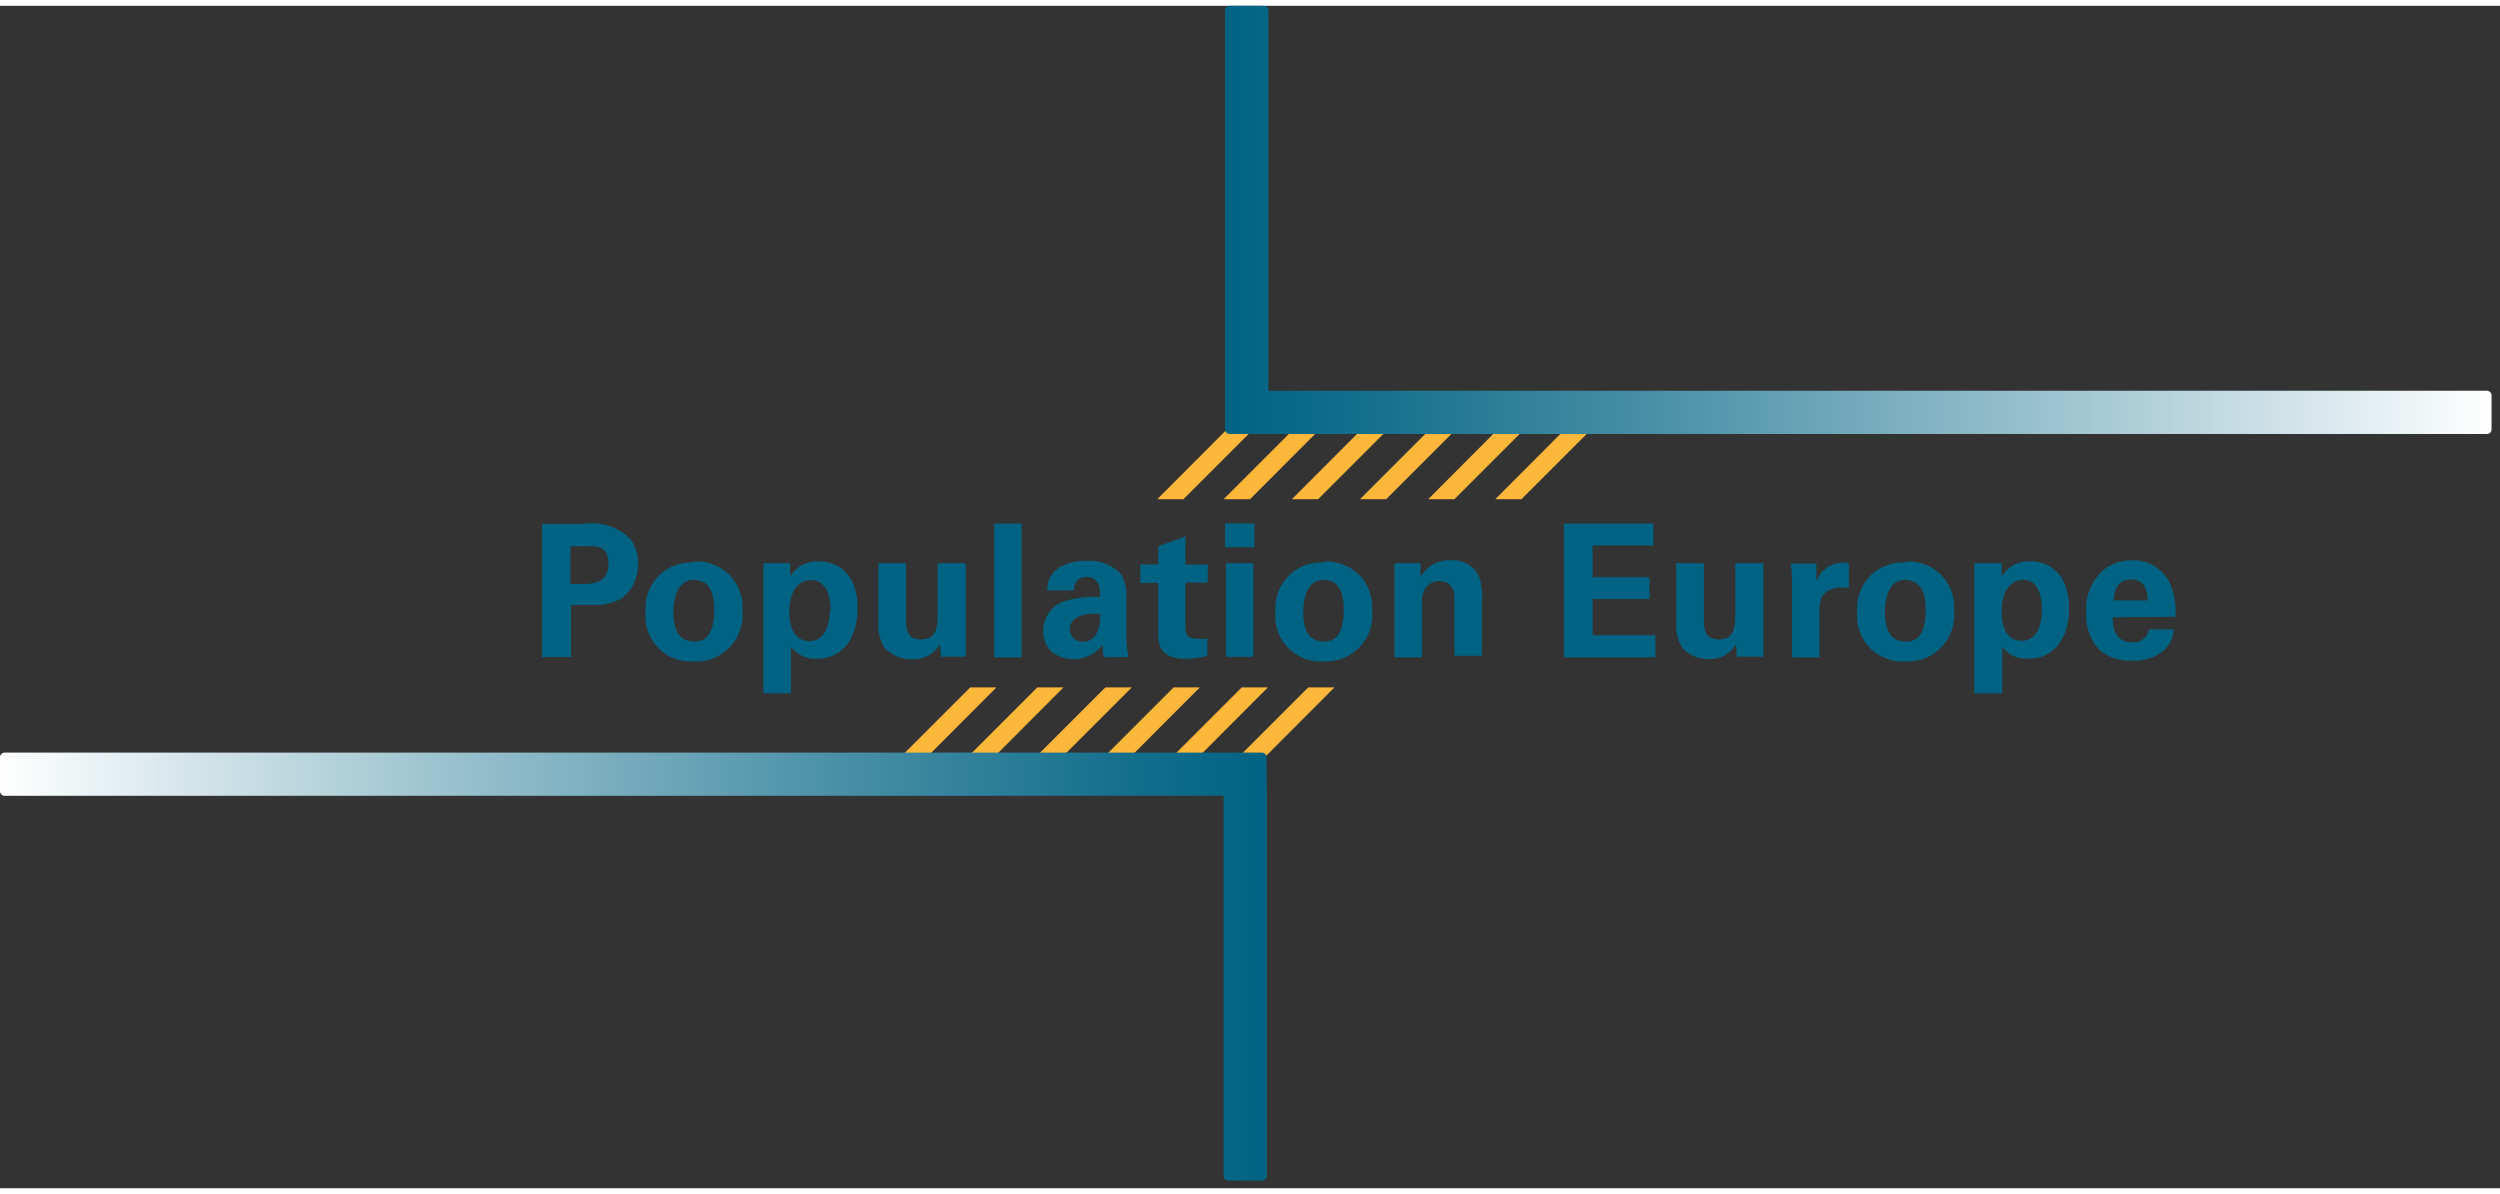 <svg xmlns="http://www.w3.org/2000/svg" xmlns:ns1="http://www.w3.org/1999/xlink" viewBox="0.0 0.0 148.0 70.0" width="67" height="32"><rect x="0.0" y="0.0" width="148.0" height="70.0" fill="#333333" stroke="none"/><defs><style>.cls-1{fill:#fdb73b;}.cls-2{fill:#006383;}.cls-3{fill:url(#linear-gradient);}.cls-4{fill:url(#linear-gradient-2);}</style><linearGradient id="linear-gradient" x1="72.52" y1="12.68" x2="147.51" y2="12.68" gradientUnits="userSpaceOnUse"><stop offset="0" stop-color="#006383" /><stop offset="0.11" stop-color="#146f8d" /><stop offset="0.34" stop-color="#4990a7" /><stop offset="0.66" stop-color="#9ec4d0" /><stop offset="1" stop-color="#fff" /></linearGradient><linearGradient id="linear-gradient-2" x1="4739.21" y1="-717.27" x2="4814.2" y2="-717.27" gradientTransform="translate(4814.2 -660.39) rotate(180)" ns1:href="#linear-gradient" /></defs><title>population-europe</title><g id="Layer_2" data-name="Layer 2"><g id="Layer_1-2" data-name="Layer 1"><polyline class="cls-1" points="68.51 29.21 72.53 25.18 74.09 25.18 70.06 29.21 68.51 29.21" /><polyline class="cls-1" points="72.44 29.21 76.47 25.18 78.02 25.18 74 29.21 72.44 29.21" /><polyline class="cls-1" points="80.51 29.21 84.54 25.18 86.09 25.18 82.06 29.21 80.51 29.21" /><polyline class="cls-1" points="84.55 29.21 88.57 25.18 90.13 25.18 86.1 29.21 84.55 29.21" /><polyline class="cls-1" points="88.52 29.21 92.54 25.18 94.1 25.18 90.07 29.21 88.52 29.21" /><polyline class="cls-1" points="76.48 29.21 80.5 25.18 82.06 25.18 78.03 29.21 76.48 29.21" /><path class="cls-2" d="M33.77,34.23h.68c.55,0,1.57,0,1.57-1.2S35.11,32,34.62,32h-.85v2.28Zm-1.68-3.56h2.44a3.24,3.24,0,0,1,2.75.86A2.25,2.25,0,0,1,37.77,33a2.45,2.45,0,0,1-1,2.1,3.42,3.42,0,0,1-1.8.37H33.81v3.08H32.09V30.68Z" /><path class="cls-2" d="M41.08,37.64c.71,0,1.2-.43,1.2-1.9,0-.73-.14-1.75-1.22-1.75s-1.19,1.37-1.19,1.87c0,1.24.42,1.77,1.21,1.77Zm0-4.73a2.68,2.68,0,0,1,2.87,2.9,2.74,2.74,0,0,1-2.9,3,2.67,2.67,0,0,1-2.83-2.91,2.7,2.7,0,0,1,2.86-2.94Z" /><path class="cls-2" d="M49.17,35.76C49.17,35.1,49,34,48,34c-.53,0-1.27.39-1.27,1.88,0,.33,0,1.73,1.21,1.73.76,0,1.18-.73,1.18-1.83ZM46.78,33l0,.79a1.85,1.85,0,0,1,1.69-.9c1.43,0,2.3,1.07,2.3,2.76s-.81,3-2.41,3a1.77,1.77,0,0,1-1.54-.71V40.7H45.2V33Z" /><path class="cls-2" d="M53.64,33v3.3c0,.48,0,1.21.87,1.21,1,0,1-.78,1-1.72V33h1.66v3.65c0,1.19,0,1.34,0,1.48s0,.25,0,.4H55.71l-.06-.73a1.81,1.81,0,0,1-1.63.88A2.11,2.11,0,0,1,52.36,38,2.55,2.55,0,0,1,52,36.48V33Z" /><polygon class="cls-2" points="58.86 30.65 60.48 30.65 60.48 38.57 58.86 38.57 58.86 30.65 58.86 30.65" /><path class="cls-2" d="M63.33,36.86a.76.76,0,0,0,.79.79.91.91,0,0,0,.69-.32A2,2,0,0,0,65.12,36c-1-.09-1.79.24-1.79.9Zm2,1.71a4.44,4.44,0,0,1-.05-.76,2.14,2.14,0,0,1-3,.45A1.72,1.72,0,0,1,61.76,37a1.84,1.84,0,0,1,1.17-1.72A5.79,5.79,0,0,1,65.12,35a2.2,2.2,0,0,0-.08-.73.75.75,0,0,0-.73-.46.73.73,0,0,0-.61.31.81.81,0,0,0-.12.49H62a1.55,1.55,0,0,1,.62-1.3,2.9,2.9,0,0,1,1.68-.45,2.65,2.65,0,0,1,2,.71,2.18,2.18,0,0,1,.38,1.36v2.22a6.63,6.63,0,0,0,.13,1.4Z" /><path class="cls-2" d="M71.46,38.49a5.06,5.06,0,0,1-1.26.17c-1.63,0-1.63-1-1.63-1.49v-3H67.51V33.07h1.06V32l1.61-.59v1.67H71.5v1.07H70.18v2.5c0,.5,0,.82.74.82a4,4,0,0,0,.55,0v1.06Z" /><path class="cls-2" d="M72.58,33H74.2v5.54H72.58V33Zm-.05-2.36h1.73v1.41H72.52V30.67Z" /><path class="cls-2" d="M78.36,37.64c.71,0,1.19-.43,1.19-1.9,0-.73-.14-1.75-1.21-1.75s-1.19,1.37-1.19,1.87c0,1.24.42,1.77,1.22,1.77Zm0-4.73a2.68,2.68,0,0,1,2.87,2.9,2.74,2.74,0,0,1-2.9,3,2.67,2.67,0,0,1-2.82-2.91,2.7,2.7,0,0,1,2.86-2.94Z" /><path class="cls-2" d="M82.55,34s0-.62,0-1h1.55l0,.83a1.91,1.91,0,0,1,1.79-1,1.68,1.68,0,0,1,1.69,1,4.56,4.56,0,0,1,.15,1.65v3H86.1V35.13a1.33,1.33,0,0,0-.09-.6.84.84,0,0,0-.79-.47,1,1,0,0,0-.84.43,1.51,1.51,0,0,0-.2.84v3.24H82.55V34Z" /><polygon class="cls-2" points="92.58 30.65 97.88 30.65 97.88 31.95 94.28 31.95 94.28 33.83 97.65 33.83 97.65 35.12 94.28 35.12 94.28 37.26 98 37.26 98 38.57 92.58 38.57 92.58 30.65 92.58 30.65" /><path class="cls-2" d="M100.87,33v3.3c0,.48,0,1.21.86,1.21,1,0,1-.78,1-1.72V33h1.66v3.65c0,1.19,0,1.34,0,1.48s0,.25,0,.4h-1.57l-.05-.73a1.82,1.82,0,0,1-1.63.88A2.11,2.11,0,0,1,99.59,38a2.55,2.55,0,0,1-.36-1.49V33Z" /><path class="cls-2" d="M106.09,34.4c0-.26,0-1.06-.08-1.38h1.52l0,1.06A1.67,1.67,0,0,1,109.45,33v1.46c-1.64-.15-1.74.69-1.74,1.38v2.73h-1.62V34.4Z" /><path class="cls-2" d="M112.81,37.64c.71,0,1.19-.43,1.19-1.9,0-.73-.14-1.75-1.22-1.75s-1.19,1.37-1.19,1.87c0,1.24.42,1.77,1.22,1.77Zm0-4.73a2.68,2.68,0,0,1,2.87,2.9,2.74,2.74,0,0,1-2.9,3,2.67,2.67,0,0,1-2.83-2.91,2.7,2.7,0,0,1,2.86-2.94Z" /><path class="cls-2" d="M120.89,35.76c0-.66-.17-1.78-1.12-1.78-.53,0-1.27.39-1.27,1.88,0,.33,0,1.73,1.2,1.73.76,0,1.18-.73,1.18-1.83ZM118.5,33l0,.79a1.84,1.84,0,0,1,1.69-.9c1.43,0,2.3,1.07,2.3,2.76s-.81,3-2.41,3a1.77,1.77,0,0,1-1.55-.71V40.7h-1.65V33Z" /><path class="cls-2" d="M127.14,35.2c0-.25,0-1.24-1-1.24-.71,0-1,.59-1,1.24Zm-2.06,1c0,.36,0,1.48,1.13,1.48a.9.9,0,0,0,1-.77h1.48a1.85,1.85,0,0,1-.53,1.2,2.69,2.69,0,0,1-1.94.65,2.77,2.77,0,0,1-2-.69,3,3,0,0,1-.71-2.16,3,3,0,0,1,1.15-2.62,2.77,2.77,0,0,1,1.55-.46,2.37,2.37,0,0,1,2.24,1.34,4.12,4.12,0,0,1,.33,2Z" /><polyline class="cls-1" points="79 40.35 74.98 44.38 73.42 44.38 77.45 40.35 79 40.35" /><polyline class="cls-1" points="75.06 40.35 71.04 44.38 69.48 44.38 73.51 40.35 75.06 40.35" /><polyline class="cls-1" points="67 40.35 62.97 44.38 61.41 44.38 65.44 40.35 67 40.35" /><polyline class="cls-1" points="62.96 40.35 58.94 44.38 57.38 44.38 61.41 40.35 62.96 40.35" /><polyline class="cls-1" points="58.99 40.35 54.97 44.38 53.41 44.38 57.44 40.35 58.99 40.35" /><polyline class="cls-1" points="71.03 40.35 67.01 44.38 65.45 44.38 69.48 40.35 71.03 40.35" /><path class="cls-3" d="M72.52,23.07V.28A.28.28,0,0,1,72.81,0h2a.28.28,0,0,1,.28.28V22.79h72.13a.28.28,0,0,1,.28.28v2a.28.28,0,0,1-.28.28H72.8a.28.28,0,0,1-.28-.28Z" /><path class="cls-4" d="M75,46.49V69.27a.28.28,0,0,1-.28.28h-2a.28.28,0,0,1-.28-.28V46.77H.28A.28.28,0,0,1,0,46.49v-2a.28.28,0,0,1,.28-.28H74.7a.28.28,0,0,1,.28.28Z" /></g></g></svg>